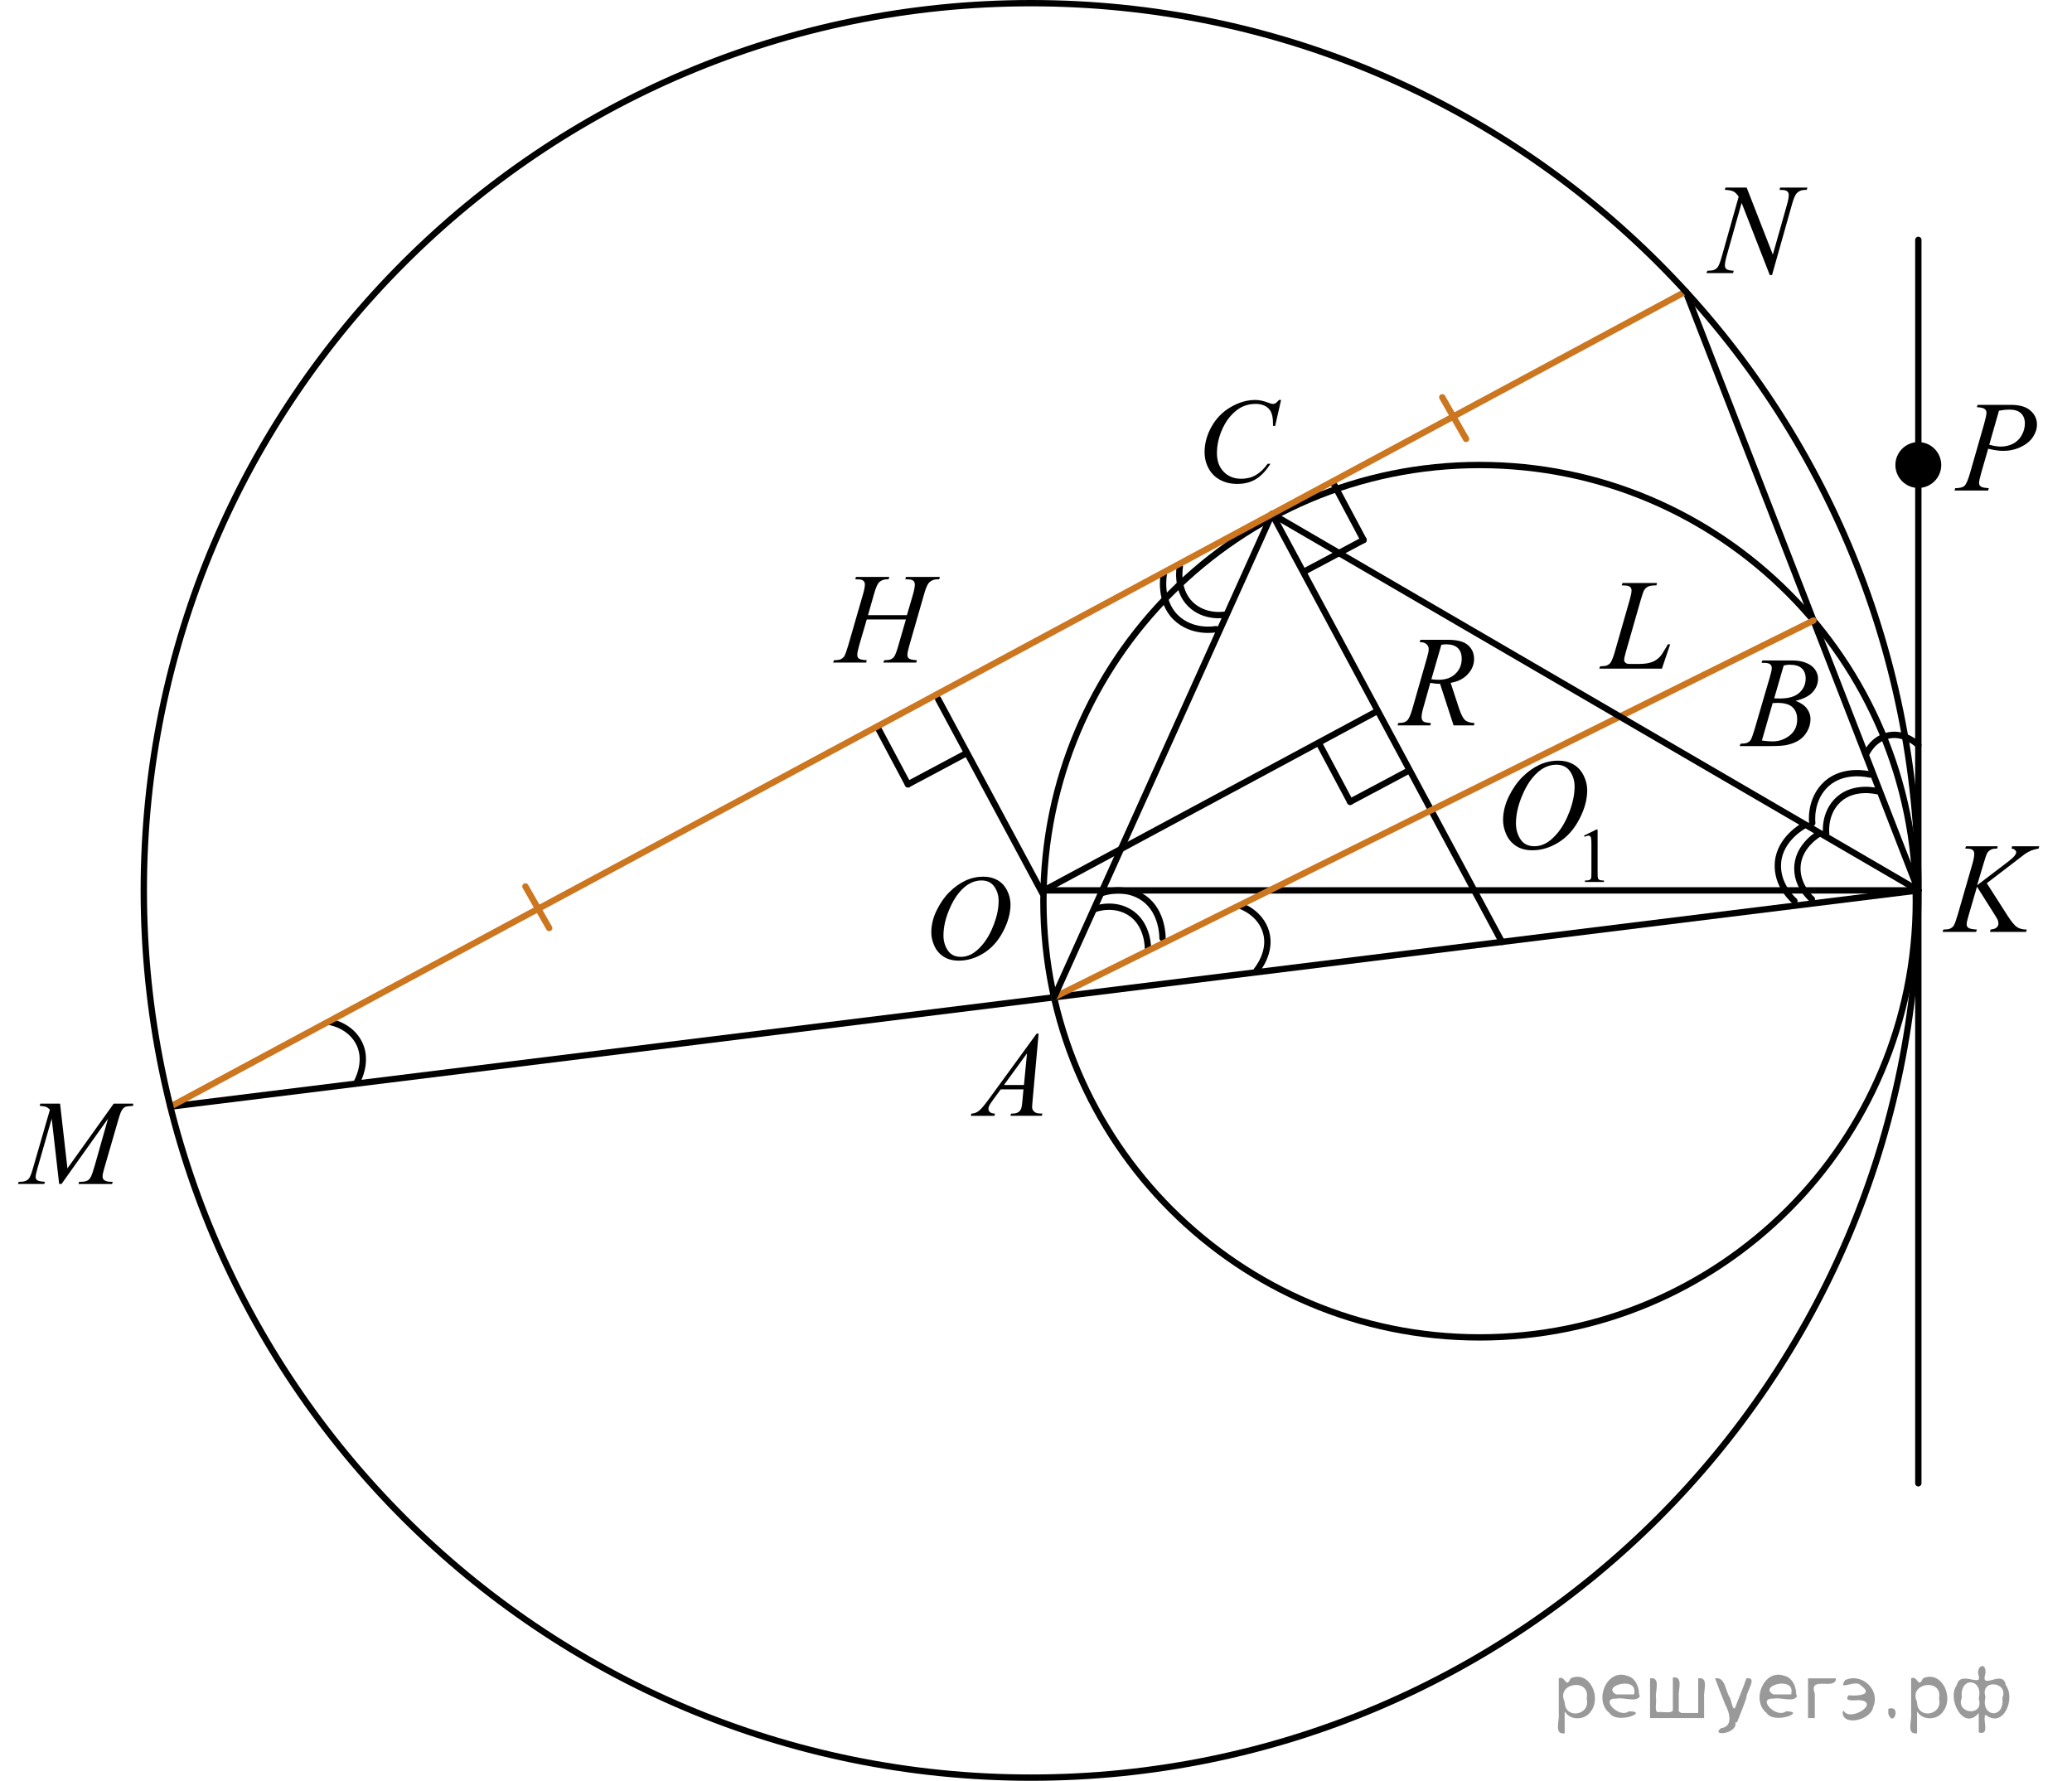 <?xml version="1.0" encoding="utf-8"?>
<!-- Generator: Adobe Illustrator 16.0.0, SVG Export Plug-In . SVG Version: 6.00 Build 0)  -->
<!DOCTYPE svg PUBLIC "-//W3C//DTD SVG 1.1//EN" "http://www.w3.org/Graphics/SVG/1.1/DTD/svg11.dtd">
<svg version="1.1" id="Слой_1" xmlns="http://www.w3.org/2000/svg" xmlns:xlink="http://www.w3.org/1999/xlink" x="0px" y="0px"
	 width="245.219px" height="210.766px" viewBox="-44.58 17.657 245.219 210.766"
	 enable-background="new -44.58 17.657 245.219 210.766" xml:space="preserve">
<g>
	
		<path fill="none" stroke="#000000" stroke-width="0.75" stroke-linecap="round" stroke-linejoin="round" stroke-miterlimit="10" d="
		M91.277,129.935c0,0,0.06-2.734-1.949-4.154c-2.011-1.423-4.333-0.54-4.333-0.54"/>
	
		<path fill="none" stroke="#000000" stroke-width="0.75" stroke-linecap="round" stroke-linejoin="round" stroke-miterlimit="10" d="
		M93,128.681c0,0,0.078-3.109-2.208-4.723s-4.946-0.609-4.946-0.609"/>
</g>
<g>
	
		<line fill="none" stroke="#000000" stroke-width="0.75" stroke-linecap="round" stroke-linejoin="round" stroke-miterlimit="10" x1="113.183" y1="74.776" x2="116.796" y2="81.564"/>
	
		<line fill="none" stroke="#000000" stroke-width="0.75" stroke-linecap="round" stroke-linejoin="round" stroke-miterlimit="10" x1="116.796" y1="81.564" x2="110.011" y2="85.177"/>
</g>
<path fill="none" stroke="#000000" stroke-width="0.75" stroke-linecap="round" stroke-linejoin="round" stroke-miterlimit="10" d="
	M104.155,132.485c0,0,1.775-2.081,1.116-4.451c-0.659-2.374-3.017-3.158-3.017-3.158"/>
<path fill="none" stroke="#000000" stroke-width="0.75" stroke-linecap="round" stroke-linejoin="round" stroke-miterlimit="10" d="
	M-2.373,145.783c0,0,1.393-2.354,0.338-4.576c-1.056-2.227-3.513-2.596-3.513-2.596"/>
<g>
	
		<line fill="none" stroke="#000000" stroke-width="0.75" stroke-linecap="round" stroke-linejoin="round" stroke-miterlimit="10" x1="69.664" y1="106.873" x2="62.876" y2="110.486"/>
	
		<line fill="none" stroke="#000000" stroke-width="0.75" stroke-linecap="round" stroke-linejoin="round" stroke-miterlimit="10" x1="62.876" y1="110.486" x2="59.263" y2="103.701"/>
</g>
<g>
	<g>
		<g>
			<g>
				<defs>
					<rect id="SVGID_1_" x="62.844" y="118.09" width="15.535" height="16.965"/>
				</defs>
				<clipPath id="SVGID_2_">
					<use xlink:href="#SVGID_1_"  overflow="visible"/>
				</clipPath>
				<g clip-path="url(#SVGID_2_)">
					<path d="M71.807,121.415c0.625,0,1.181,0.137,1.662,0.409c0.482,0.273,0.86,0.679,1.133,1.213
						s0.41,1.091,0.41,1.664c0,1.02-0.293,2.089-0.879,3.207c-0.585,1.119-1.352,1.974-2.298,2.562
						c-0.946,0.589-1.924,0.884-2.936,0.884c-0.727,0-1.335-0.163-1.825-0.487
						c-0.489-0.324-0.852-0.754-1.085-1.285c-0.234-0.533-0.352-1.051-0.352-1.551c0-0.888,0.212-1.765,0.637-2.632
						c0.424-0.866,0.931-1.591,1.52-2.173c0.588-0.582,1.217-1.029,1.884-1.342
						C70.347,121.57,71.056,121.415,71.807,121.415z M71.569,121.862c-0.464,0-0.917,0.116-1.359,0.348
						c-0.442,0.231-0.882,0.609-1.317,1.136c-0.435,0.525-0.828,1.214-1.175,2.063
						c-0.426,1.048-0.64,2.035-0.64,2.966c0,0.664,0.169,1.251,0.508,1.763c0.34,0.512,0.857,0.768,1.557,0.768
						c0.422,0,0.836-0.104,1.241-0.315c0.406-0.209,0.829-0.569,1.27-1.078c0.552-0.641,1.015-1.457,1.391-2.451
						c0.375-0.992,0.562-1.918,0.562-2.779c0-0.635-0.169-1.195-0.508-1.685S72.252,121.862,71.569,121.862z"/>
				</g>
			</g>
		</g>
	</g>
</g>
<line fill="none" stroke="#000000" stroke-width="0.75" stroke-linecap="round" stroke-linejoin="round" stroke-miterlimit="8" x1="78.923" y1="123.039" x2="182.45" y2="123.039"/>
<path fill="none" stroke="#000000" stroke-width="0.75" stroke-linecap="round" stroke-linejoin="round" stroke-miterlimit="8" d="
	M130.533,72.693c-28.515,0-51.626,23.112-51.626,51.626s23.112,51.626,51.626,51.626c28.513,0,51.625-23.112,51.625-51.626
	S159.046,72.693,130.533,72.693L130.533,72.693z"/>
<g>
	<g>
		<g>
			<g>
				<defs>
					<rect id="SVGID_3_" x="-44.58" y="144.734" width="19.435" height="15.664"/>
				</defs>
				<clipPath id="SVGID_4_">
					<use xlink:href="#SVGID_3_"  overflow="visible"/>
				</clipPath>
				<g clip-path="url(#SVGID_4_)">
					<path d="M-37.471,148.28l0.871,7.657l5.477-7.657h2.303v0.26c-0.5,0.032-0.795,0.065-0.883,0.099
						c-0.154,0.061-0.295,0.183-0.422,0.365c-0.127,0.182-0.266,0.531-0.414,1.052l-1.746,6.029
						c-0.103,0.351-0.154,0.627-0.154,0.827c0,0.183,0.065,0.319,0.19,0.413c0.178,0.137,0.453,0.203,0.836,0.203
						h0.168l-0.065,0.26h-3.975l0.07-0.26h0.188c0.352,0,0.621-0.051,0.807-0.154
						c0.146-0.073,0.273-0.216,0.389-0.424c0.113-0.208,0.27-0.67,0.477-1.385l1.559-5.511l-5.504,7.732h-0.279
						l-0.883-7.732l-1.685,5.883c-0.143,0.5-0.215,0.836-0.215,1.009c0,0.174,0.062,0.307,0.188,0.397
						c0.125,0.091,0.43,0.152,0.912,0.185l-0.078,0.26h-3.109l0.076-0.26h0.188c0.459,0,0.791-0.116,0.996-0.351
						c0.148-0.168,0.303-0.532,0.465-1.095l2.053-7.088c-0.152-0.158-0.299-0.267-0.438-0.322
						c-0.139-0.057-0.397-0.102-0.773-0.134l0.07-0.26h2.344V148.28L-37.471,148.28z"/>
				</g>
			</g>
		</g>
	</g>
</g>
<g>
	<g>
		<g>
			<g>
				<defs>
					<rect id="SVGID_5_" x="95.065" y="61.66" width="15.535" height="16.964"/>
				</defs>
				<clipPath id="SVGID_6_">
					<use xlink:href="#SVGID_5_"  overflow="visible"/>
				</clipPath>
				<g clip-path="url(#SVGID_6_)">
					<path d="M107.036,64.989l-0.702,3.078h-0.25l-0.026-0.771c-0.023-0.279-0.077-0.529-0.161-0.75
						c-0.083-0.219-0.207-0.41-0.375-0.57c-0.167-0.162-0.377-0.287-0.632-0.379
						c-0.256-0.092-0.539-0.137-0.849-0.137c-0.83,0-1.555,0.229-2.176,0.688c-0.794,0.584-1.415,1.408-1.865,2.475
						c-0.37,0.879-0.556,1.77-0.556,2.67c0,0.922,0.268,1.656,0.8,2.205c0.533,0.549,1.227,0.823,2.079,0.823
						c0.645,0,1.218-0.144,1.721-0.435c0.504-0.29,0.971-0.736,1.401-1.34h0.327
						c-0.51,0.818-1.076,1.42-1.697,1.805c-0.621,0.387-1.365,0.58-2.231,0.58
						c-0.77,0-1.451-0.164-2.044-0.488c-0.594-0.324-1.044-0.781-1.355-1.371
						c-0.31-0.588-0.466-1.221-0.466-1.898c0-1.036,0.275-2.045,0.828-3.026c0.551-0.981,1.308-1.753,2.269-2.312
						c0.962-0.56,1.933-0.842,2.911-0.842c0.459,0,0.974,0.109,1.543,0.329c0.25,0.095,0.431,0.142,0.542,0.142
						s0.208-0.023,0.292-0.07s0.223-0.18,0.417-0.398h0.256V64.989L107.036,64.989z"/>
				</g>
			</g>
		</g>
	</g>
</g>
<g>
	<g>
		<g>
			<g>
				<defs>
					<rect id="SVGID_7_" x="67.529" y="136.659" width="14.236" height="15.666"/>
				</defs>
				<clipPath id="SVGID_8_">
					<use xlink:href="#SVGID_7_"  overflow="visible"/>
				</clipPath>
				<g clip-path="url(#SVGID_8_)">
					<path d="M78.341,139.99l-0.715,7.908c-0.037,0.37-0.057,0.613-0.057,0.729c0,0.189,0.035,0.33,0.103,0.429
						c0.088,0.135,0.207,0.235,0.357,0.302s0.404,0.098,0.762,0.098l-0.076,0.261h-3.711l0.076-0.261h0.16
						c0.301,0,0.547-0.065,0.736-0.195c0.135-0.09,0.238-0.235,0.312-0.441c0.051-0.144,0.1-0.486,0.146-1.022
						l0.111-1.206H73.854l-0.959,1.31c-0.22,0.295-0.354,0.507-0.411,0.635c-0.056,0.129-0.084,0.249-0.084,0.361
						c0,0.149,0.06,0.278,0.182,0.386c0.119,0.107,0.318,0.166,0.598,0.174l-0.076,0.262h-2.787l0.076-0.262
						c0.345-0.014,0.646-0.129,0.907-0.346c0.262-0.219,0.651-0.682,1.172-1.393l5.631-7.727h0.241v-0.002h-0.002
						V139.99z M76.966,142.325l-2.731,3.751h2.369L76.966,142.325z"/>
				</g>
			</g>
		</g>
	</g>
</g>
<line fill="none" stroke="#000000" stroke-width="0.75" stroke-linecap="round" stroke-linejoin="round" stroke-miterlimit="8" x1="-24.419" y1="148.633" x2="182.452" y2="123.039"/>
<line fill="none" stroke="#000000" stroke-width="0.75" stroke-linecap="round" stroke-linejoin="round" stroke-miterlimit="8" x1="182.452" y1="123.039" x2="154.921" y2="52.159"/>
<line fill="none" stroke="#000000" stroke-width="0.75" stroke-linecap="round" stroke-linejoin="round" stroke-miterlimit="8" x1="105.965" y1="78.494" x2="133.167" y2="129.137"/>
<line fill="none" stroke="#000000" stroke-width="0.75" stroke-linecap="round" stroke-linejoin="round" stroke-miterlimit="8" x1="66.448" y1="100.395" x2="78.795" y2="123.383"/>
<line fill="none" stroke="#CC761F" stroke-width="0.75" stroke-linecap="round" stroke-linejoin="round" stroke-miterlimit="8" x1="80.166" y1="135.693" x2="170.044" y2="91.094"/>
<line fill="none" stroke="#000000" stroke-width="0.75" stroke-linecap="round" stroke-linejoin="round" stroke-miterlimit="8" x1="182.452" y1="123.039" x2="105.965" y2="78.494"/>
<line fill="none" stroke="#000000" stroke-width="0.75" stroke-linecap="round" stroke-linejoin="round" stroke-miterlimit="8" x1="105.965" y1="78.494" x2="80.166" y2="135.693"/>
<g>
	<g>
		<g>
			<g>
				<g>
					<g>
						<g>
							<g>
								<g>
									<g>
										<g>
											<g>
												<g>
													<g>
														<g>
															<g>
																<g>
																	<g>
																		<defs>
																			<rect id="SVGID_9_" x="182.751" y="114.034" width="17.888" height="16.697"/>
																		</defs>
																		<clipPath id="SVGID_10_">
																			<use xlink:href="#SVGID_9_"  overflow="visible"/>
																		</clipPath>
																		<g clip-path="url(#SVGID_10_)">
																			<g enable-background="new    ">
																				<path d="M190.554,122.189l2.483,3.879c0.441,0.688,0.81,1.129,1.101,1.32
																					s0.673,0.287,1.147,0.287l-0.081,0.277h-4.271l0.066-0.277c0.34-0.035,0.58-0.117,0.721-0.246
																					s0.21-0.277,0.21-0.441c0-0.146-0.022-0.293-0.073-0.434c-0.04-0.1-0.183-0.344-0.429-0.732
																					l-2.032-3.221l-0.981,3.356c-0.162,0.539-0.243,0.898-0.243,1.084
																					c0,0.188,0.066,0.334,0.206,0.434c0.138,0.1,0.477,0.166,1.02,0.201l-0.118,0.275h-3.961
																					l0.098-0.275c0.385-0.01,0.644-0.045,0.774-0.103c0.197-0.09,0.345-0.205,0.438-0.344
																					c0.129-0.205,0.286-0.629,0.474-1.272l1.768-6.121c0.134-0.471,0.198-0.846,0.198-1.129
																					c0-0.199-0.062-0.353-0.188-0.455c-0.126-0.105-0.371-0.158-0.735-0.158h-0.146l0.089-0.275
																					h3.762l-0.074,0.275c-0.31-0.004-0.542,0.031-0.692,0.103c-0.212,0.105-0.367,0.238-0.468,0.404
																					c-0.099,0.164-0.241,0.574-0.435,1.232l-0.776,2.602l3.563-2.713
																					c0.473-0.359,0.783-0.644,0.931-0.854c0.09-0.129,0.134-0.244,0.134-0.35
																					c0-0.09-0.046-0.178-0.137-0.262c-0.091-0.086-0.229-0.143-0.418-0.166l0.074-0.275h3.207
																					l-0.066,0.275c-0.35,0.06-0.644,0.139-0.883,0.234c-0.239,0.1-0.483,0.231-0.734,0.4
																					c-0.073,0.049-0.556,0.418-1.44,1.105L190.554,122.189z"/>
																			</g>
																		</g>
																	</g>
																</g>
															</g>
														</g>
													</g>
												</g>
											</g>
										</g>
									</g>
								</g>
							</g>
						</g>
					</g>
				</g>
			</g>
		</g>
	</g>
</g>
<g>
	<g>
		<g>
			<g>
				<g>
					<g>
						<g>
							<g>
								<g>
									<g>
										<g>
											<g>
												<g>
													<g>
														<g>
															<g>
																<g>
																	<g>
																		<defs>
																			<rect id="SVGID_11_" x="142.209" y="82.885" width="13.734" height="16.699"/>
																		</defs>
																		<clipPath id="SVGID_12_">
																			<use xlink:href="#SVGID_11_"  overflow="visible"/>
																		</clipPath>
																		<g clip-path="url(#SVGID_12_)">
																			<g enable-background="new    ">
																				<path d="M152.107,96.793h-7.418l0.103-0.275c0.396-0.01,0.656-0.041,0.789-0.1
																					c0.207-0.09,0.359-0.203,0.458-0.35c0.152-0.231,0.315-0.644,0.487-1.242l1.765-6.166
																					c0.147-0.508,0.221-0.881,0.221-1.121c0-0.188-0.065-0.334-0.2-0.438
																					c-0.138-0.103-0.393-0.156-0.767-0.156c-0.084,0-0.148-0.004-0.199-0.008l0.091-0.277h4.082
																					l-0.06,0.277c-0.458,0-0.783,0.045-0.975,0.135c-0.192,0.09-0.354,0.236-0.48,0.441
																					c-0.089,0.133-0.232,0.553-0.435,1.254l-1.734,6.062c-0.133,0.459-0.199,0.777-0.199,0.957
																					c0,0.119,0.066,0.234,0.199,0.346c0.084,0.072,0.273,0.109,0.568,0.109h0.967
																					c0.704,0,1.263-0.09,1.676-0.27c0.308-0.137,0.586-0.336,0.842-0.606
																					c0.14-0.146,0.383-0.519,0.731-1.113l0.19-0.336h0.273L152.107,96.793z"/>
																			</g>
																		</g>
																	</g>
																</g>
															</g>
														</g>
													</g>
												</g>
											</g>
										</g>
									</g>
								</g>
							</g>
						</g>
					</g>
				</g>
			</g>
		</g>
	</g>
</g>
<g>
	<g>
		<g>
			<g>
				<g>
					<g>
						<g>
							<g>
								<g>
									<g>
										<g>
											<g>
												<g>
													<g>
														<g>
															<g>
																<g>
																	<g>
																		<defs>
																			<rect id="SVGID_13_" x="130.33" y="102.746" width="17.895" height="22.286"/>
																		</defs>
																		<clipPath id="SVGID_14_">
																			<use xlink:href="#SVGID_13_"  overflow="visible"/>
																		</clipPath>
																		<g clip-path="url(#SVGID_14_)">
																			<g enable-background="new    ">
																				<path d="M142.886,116.556l1.462-0.723h0.146v5.135c0,0.342,0.014,0.555,0.042,0.639
																					c0.025,0.082,0.086,0.146,0.175,0.191s0.269,0.068,0.54,0.076v0.166h-2.259v-0.166
																					c0.281-0.008,0.467-0.029,0.549-0.074c0.083-0.043,0.141-0.103,0.173-0.174
																					c0.033-0.074,0.049-0.293,0.049-0.658v-3.281c0-0.443-0.015-0.727-0.044-0.854
																					c-0.021-0.098-0.059-0.166-0.113-0.211c-0.054-0.045-0.12-0.066-0.195-0.066
																					c-0.109,0-0.263,0.047-0.456,0.139L142.886,116.556z"/>
																			</g>
																		</g>
																	</g>
																</g>
															</g>
														</g>
													</g>
												</g>
											</g>
										</g>
									</g>
								</g>
							</g>
						</g>
					</g>
				</g>
			</g>
		</g>
	</g>
	<g>
		<g>
			<g>
				<g>
					<g>
						<g>
							<g>
								<g>
									<g>
										<g>
											<g>
												<g>
													<g>
														<g>
															<g>
																<g>
																	<g>
																		<defs>
																			<rect id="SVGID_15_" x="130.33" y="102.746" width="17.895" height="22.286"/>
																		</defs>
																		<clipPath id="SVGID_16_">
																			<use xlink:href="#SVGID_15_"  overflow="visible"/>
																		</clipPath>
																		<g clip-path="url(#SVGID_16_)">
																			<g enable-background="new    ">
																				<path d="M139.855,107.685c0.665,0,1.254,0.145,1.769,0.438c0.512,0.292,0.914,0.725,1.204,1.294
																					c0.291,0.571,0.436,1.164,0.436,1.777c0,1.087-0.311,2.229-0.935,3.421
																					c-0.623,1.195-1.438,2.107-2.442,2.734c-1.005,0.629-2.044,0.943-3.118,0.943
																					c-0.771,0-1.421-0.174-1.938-0.521c-0.52-0.348-0.904-0.805-1.152-1.373
																					c-0.249-0.566-0.373-1.119-0.373-1.652c0-0.947,0.225-1.885,0.676-2.811s0.989-1.698,1.614-2.319
																					c0.626-0.621,1.294-1.099,2.003-1.433C138.303,107.851,139.057,107.685,139.855,107.685z
																					 M139.603,108.163c-0.493,0-0.975,0.123-1.443,0.37c-0.472,0.247-0.939,0.651-1.4,1.212
																					s-0.879,1.296-1.248,2.205c-0.453,1.115-0.681,2.172-0.681,3.162c0,0.709,0.181,1.336,0.54,1.883
																					c0.357,0.549,0.91,0.818,1.653,0.818c0.448,0,0.89-0.111,1.319-0.338
																					c0.431-0.223,0.881-0.606,1.349-1.15c0.586-0.684,1.078-1.557,1.48-2.613
																					c0.398-1.062,0.599-2.049,0.599-2.967c0-0.678-0.18-1.277-0.539-1.799
																					C140.869,108.425,140.327,108.163,139.603,108.163z"/>
																			</g>
																		</g>
																	</g>
																</g>
															</g>
														</g>
													</g>
												</g>
											</g>
										</g>
									</g>
								</g>
							</g>
						</g>
					</g>
				</g>
			</g>
		</g>
	</g>
</g>
<g>
	<g>
		<g>
			<g>
				<g>
					<g>
						<g>
							<g>
								<g>
									<g>
										<g>
											<g>
												<g>
													<g>
														<g>
															<g>
																<g>
																	<g>
																		<defs>
																			<rect id="SVGID_17_" x="154.564" y="36.076" width="17.895" height="18.083"/>
																		</defs>
																		<clipPath id="SVGID_18_">
																			<use xlink:href="#SVGID_17_"  overflow="visible"/>
																		</clipPath>
																		<g clip-path="url(#SVGID_18_)">
																			<g enable-background="new    ">
																				<path d="M162.134,39.854l3.1,7.939l1.678-5.931c0.137-0.487,0.207-0.866,0.207-1.135
																					c0-0.185-0.062-0.329-0.193-0.435c-0.127-0.104-0.365-0.156-0.717-0.156
																					c-0.059,0-0.121-0.002-0.184-0.006l0.08-0.276h3.223l-0.088,0.276
																					c-0.336-0.006-0.584,0.029-0.748,0.103c-0.231,0.103-0.402,0.238-0.516,0.402
																					c-0.158,0.234-0.318,0.643-0.48,1.226l-2.357,8.351h-0.268l-3.332-8.545l-1.781,6.312
																					c-0.133,0.478-0.199,0.846-0.199,1.1c0,0.188,0.06,0.332,0.182,0.428
																					c0.121,0.1,0.408,0.164,0.861,0.199l-0.074,0.273h-3.148l0.105-0.273
																					c0.393-0.01,0.656-0.045,0.791-0.105c0.201-0.09,0.352-0.207,0.449-0.352
																					c0.144-0.219,0.305-0.643,0.478-1.272l1.988-7.041c-0.191-0.299-0.397-0.504-0.617-0.616
																					c-0.219-0.112-0.559-0.176-1.023-0.19l0.082-0.275h2.504v-0.002H162.134z"/>
																			</g>
																		</g>
																	</g>
																</g>
															</g>
														</g>
													</g>
												</g>
											</g>
										</g>
									</g>
								</g>
							</g>
						</g>
					</g>
				</g>
			</g>
		</g>
	</g>
</g>
<g>
	<g>
		<g>
			<g>
				<g>
					<defs>
						<rect id="SVGID_19_" x="118.208" y="89.597" width="15.125" height="16.697"/>
					</defs>
					<clipPath id="SVGID_20_">
						<use xlink:href="#SVGID_19_"  overflow="visible"/>
					</clipPath>
					<g clip-path="url(#SVGID_20_)">
						<path d="M127.45,103.513l-1.602-4.926c-0.375,0.006-0.758-0.033-1.152-0.111l-0.863,3.064
							c-0.111,0.397-0.17,0.732-0.17,1.01c0,0.209,0.07,0.371,0.215,0.492c0.107,0.09,0.402,0.152,0.887,0.193
							l-0.066,0.275h-3.877l0.08-0.275c0.365-0.016,0.611-0.053,0.74-0.111c0.201-0.086,0.35-0.199,0.441-0.346
							c0.156-0.232,0.322-0.646,0.494-1.238l1.75-6.121c0.119-0.41,0.18-0.727,0.18-0.949
							c0-0.23-0.096-0.424-0.277-0.584c-0.185-0.16-0.449-0.236-0.795-0.231l0.09-0.276h3.264
							c1.096,0,1.883,0.209,2.363,0.629c0.482,0.418,0.725,0.969,0.725,1.648c0,0.654-0.246,1.25-0.74,1.791
							c-0.496,0.541-1.174,0.885-2.035,1.027l0.975,2.967c0.236,0.731,0.475,1.201,0.709,1.42
							c0.236,0.223,0.617,0.346,1.147,0.375l-0.08,0.275h-2.4V103.513z M124.821,98.048
							c0.316,0.045,0.596,0.066,0.842,0.066c0.85,0,1.52-0.236,2.012-0.715c0.49-0.475,0.736-1.065,0.736-1.772
							c0-0.557-0.152-0.979-0.461-1.272s-0.769-0.441-1.385-0.441c-0.158,0-0.346,0.021-0.562,0.06L124.821,98.048
							z"/>
					</g>
				</g>
			</g>
		</g>
	</g>
</g>
<line fill="none" stroke="#000000" stroke-width="0.75" stroke-linecap="round" stroke-linejoin="round" stroke-miterlimit="8" x1="118.3" y1="101.883" x2="78.971" y2="123.039"/>
<g>
	<g>
		<g>
			<g>
				<g>
					<g>
						<g>
							<g>
								<g>
									<g>
										<g>
											<g>
												<g>
													<g>
														<g>
															<g>
																<g>
																	<g>
																		<defs>
																			<rect id="SVGID_21_" x="158.691" y="92.048" width="15.124" height="16.695"/>
																		</defs>
																		<clipPath id="SVGID_22_">
																			<use xlink:href="#SVGID_21_"  overflow="visible"/>
																		</clipPath>
																		<g clip-path="url(#SVGID_22_)">
																			<g enable-background="new    ">
																				<path d="M163.893,96.103l0.103-0.276h3.574c0.601,0,1.136,0.095,1.605,0.284
																					c0.472,0.19,0.822,0.453,1.058,0.792c0.232,0.339,0.351,0.696,0.351,1.075
																					c0,0.584-0.208,1.111-0.624,1.582s-1.094,0.818-2.034,1.043c0.606,0.229,1.053,0.533,1.337,0.91
																					c0.285,0.379,0.43,0.795,0.43,1.248c0,0.504-0.128,0.984-0.386,1.443
																					c-0.256,0.459-0.585,0.812-0.983,1.066c-0.401,0.254-0.886,0.44-1.451,0.562
																					c-0.404,0.084-1.034,0.127-1.891,0.127h-3.671l0.097-0.277c0.384-0.01,0.644-0.047,0.782-0.111
																					c0.195-0.086,0.337-0.195,0.421-0.336c0.118-0.188,0.274-0.623,0.473-1.301l1.795-6.137
																					c0.152-0.518,0.23-0.882,0.23-1.091c0-0.185-0.067-0.329-0.203-0.439
																					c-0.135-0.106-0.395-0.16-0.771-0.16C164.045,96.11,163.967,96.108,163.893,96.103z
																					 M163.936,105.304c0.529,0.068,0.946,0.103,1.248,0.103c0.768,0,1.446-0.234,2.042-0.701
																					c0.593-0.471,0.89-1.105,0.89-1.906c0-0.613-0.185-1.092-0.55-1.435
																					c-0.367-0.346-0.959-0.518-1.776-0.518c-0.157,0-0.35,0.008-0.576,0.023L163.936,105.304z
																					 M165.392,100.311c0.317,0.01,0.552,0.016,0.692,0.016c1.023,0,1.785-0.227,2.285-0.676
																					c0.5-0.451,0.75-1.016,0.75-1.693c0-0.513-0.153-0.912-0.458-1.199
																					c-0.306-0.287-0.793-0.431-1.463-0.431c-0.177,0-0.403,0.03-0.679,0.091L165.392,100.311z"/>
																			</g>
																		</g>
																	</g>
																</g>
															</g>
														</g>
													</g>
												</g>
											</g>
										</g>
									</g>
								</g>
							</g>
						</g>
					</g>
				</g>
			</g>
		</g>
	</g>
</g>
<g>
	
		<line fill="none" stroke="#000000" stroke-width="0.75" stroke-linecap="round" stroke-linejoin="round" stroke-miterlimit="10" x1="121.996" y1="108.942" x2="115.207" y2="112.556"/>
	
		<line fill="none" stroke="#000000" stroke-width="0.75" stroke-linecap="round" stroke-linejoin="round" stroke-miterlimit="10" x1="115.207" y1="112.556" x2="111.595" y2="105.77"/>
</g>
<line fill="none" stroke="#CC761F" stroke-width="0.75" stroke-linecap="round" stroke-linejoin="round" stroke-miterlimit="10" x1="126.112" y1="64.68" x2="128.924" y2="69.603"/>
<line fill="none" stroke="#CC761F" stroke-width="0.75" stroke-linecap="round" stroke-linejoin="round" stroke-miterlimit="10" x1="17.601" y1="122.57" x2="20.413" y2="127.493"/>
<g>
	<g>
		<g>
			<g>
				<g>
					<g>
						<g>
							<g>
								<g>
									<g>
										<g>
											<g>
												<g>
													<g>
														<g>
															<g>
																<g>
																	<g>
																		<defs>
																			<rect id="SVGID_23_" x="51.469" y="82.161" width="19.2" height="16.696"/>
																		</defs>
																		<clipPath id="SVGID_24_">
																			<use xlink:href="#SVGID_23_"  overflow="visible"/>
																		</clipPath>
																		<g clip-path="url(#SVGID_24_)">
																			<g enable-background="new    ">
																				<path d="M58.146,90.463h4.608l0.731-2.503c0.137-0.487,0.206-0.867,0.206-1.136
																					c0-0.131-0.031-0.241-0.094-0.334c-0.061-0.092-0.155-0.16-0.282-0.205
																					c-0.128-0.045-0.378-0.066-0.751-0.066l0.071-0.277h4.021l-0.088,0.277
																					c-0.339-0.006-0.593,0.029-0.76,0.103c-0.234,0.103-0.409,0.238-0.521,0.404
																					c-0.162,0.233-0.327,0.644-0.494,1.232l-1.761,6.121c-0.147,0.51-0.221,0.873-0.221,1.094
																					c0,0.188,0.062,0.332,0.193,0.43c0.13,0.098,0.44,0.162,0.934,0.197l-0.081,0.275h-3.892
																					l0.104-0.275c0.383-0.012,0.638-0.045,0.766-0.105c0.196-0.088,0.339-0.203,0.428-0.344
																					c0.127-0.193,0.284-0.617,0.473-1.272l0.897-3.102h-4.634l-0.906,3.102
																					c-0.143,0.498-0.213,0.861-0.213,1.094c0,0.188,0.064,0.332,0.191,0.43
																					c0.127,0.098,0.436,0.162,0.928,0.197l-0.059,0.275h-3.919l0.096-0.275
																					c0.388-0.012,0.645-0.045,0.772-0.103c0.195-0.09,0.342-0.205,0.435-0.344
																					c0.128-0.205,0.285-0.629,0.472-1.272l1.77-6.121c0.143-0.498,0.214-0.877,0.214-1.136
																					c0-0.13-0.031-0.241-0.092-0.333c-0.064-0.092-0.157-0.161-0.288-0.206
																					c-0.13-0.044-0.385-0.065-0.764-0.065l0.09-0.277h3.939l-0.081,0.277
																					c-0.329-0.006-0.572,0.028-0.729,0.103c-0.231,0.1-0.4,0.231-0.509,0.397
																					c-0.146,0.219-0.31,0.633-0.485,1.24L58.146,90.463z"/>
																			</g>
																		</g>
																	</g>
																</g>
															</g>
														</g>
													</g>
												</g>
											</g>
										</g>
									</g>
								</g>
							</g>
						</g>
					</g>
				</g>
			</g>
		</g>
	</g>
</g>
<g>
	
		<path fill="none" stroke="#000000" stroke-width="0.75" stroke-linecap="round" stroke-linejoin="round" stroke-miterlimit="10" d="
		M95.052,84.734c0,0-0.507,2.687,1.242,4.418c1.75,1.732,4.186,1.243,4.186,1.243"/>
	
		<path fill="none" stroke="#000000" stroke-width="0.75" stroke-linecap="round" stroke-linejoin="round" stroke-miterlimit="10" d="
		M93.147,85.69c0,0-0.587,3.054,1.403,5.02c1.99,1.967,4.779,1.412,4.779,1.412"/>
</g>
<g>
	
		<path fill="none" stroke="#000000" stroke-width="0.75" stroke-linecap="round" stroke-linejoin="round" stroke-miterlimit="10" d="
		M170.778,116.288c0,0-2.396,1.315-2.623,3.766c-0.226,2.451,1.698,4.022,1.698,4.022"/>
	
		<path fill="none" stroke="#000000" stroke-width="0.75" stroke-linecap="round" stroke-linejoin="round" stroke-miterlimit="10" d="
		M168.831,115.424c0,0-2.732,1.486-2.986,4.272c-0.255,2.786,1.944,4.587,1.944,4.587"/>
</g>
<g>
	
		<path fill="none" stroke="#000000" stroke-width="0.75" stroke-linecap="round" stroke-linejoin="round" stroke-miterlimit="10" d="
		M177.552,111.293c0,0-2.647-0.682-4.49,0.948c-1.843,1.632-1.517,4.095-1.517,4.095"/>
	
		<path fill="none" stroke="#000000" stroke-width="0.75" stroke-linecap="round" stroke-linejoin="round" stroke-miterlimit="10" d="
		M176.724,109.329c0,0-3.009-0.787-5.102,1.069c-2.094,1.856-1.724,4.675-1.724,4.675"/>
</g>
<path fill="none" stroke="#000000" stroke-width="0.75" stroke-linecap="round" stroke-linejoin="round" stroke-miterlimit="10" d="
	M182.452,105.839c0,0-1.557-1.537-3.485-1.148c-1.934,0.387-2.696,2.223-2.696,2.223"/>
<line fill="none" stroke="#CC761F" stroke-width="0.75" stroke-linecap="round" stroke-linejoin="round" stroke-miterlimit="8" x1="154.921" y1="52.159" x2="-24.419" y2="148.633"/>
<path fill="none" stroke="#000000" stroke-width="0.75" stroke-linecap="round" stroke-linejoin="round" stroke-miterlimit="8" d="
	M77.444,18.032c-57.996,0-105.006,47.01-105.006,105.007c0,57.998,47.01,105.009,105.006,105.009
	c57.998,0,105.008-47.011,105.008-105.009C182.452,65.041,135.442,18.032,77.444,18.032L77.444,18.032z"/>
<line fill="none" stroke="#000000" stroke-width="0.75" stroke-linecap="round" stroke-linejoin="round" stroke-miterlimit="8" x1="182.452" y1="193.21" x2="182.452" y2="46.049"/>
<circle stroke="#000000" stroke-width="0.75" stroke-miterlimit="10" cx="182.451" cy="72.693" r="2.338"/>
<g>
	<g>
		<g>
			<g>
				<defs>
					<rect id="SVGID_25_" x="184.133" y="61.794" width="15.125" height="16.695"/>
				</defs>
				<clipPath id="SVGID_26_">
					<use xlink:href="#SVGID_25_"  overflow="visible"/>
				</clipPath>
				<g clip-path="url(#SVGID_26_)">
					<path d="M189.464,65.573h3.941c1.034,0,1.809,0.227,2.319,0.68c0.512,0.449,0.769,1,0.769,1.645
						c0,0.514-0.162,1.012-0.487,1.496c-0.325,0.482-0.81,0.875-1.447,1.176c-0.641,0.303-1.332,0.451-2.075,0.451
						c-0.463,0-1.052-0.084-1.766-0.254l-0.797,2.766c-0.189,0.658-0.281,1.092-0.281,1.303
						c0,0.158,0.066,0.291,0.199,0.397c0.134,0.103,0.451,0.172,0.953,0.201l-0.074,0.275h-3.981l0.081-0.275
						c0.522,0,0.888-0.09,1.092-0.273c0.202-0.182,0.425-0.684,0.659-1.506l1.654-5.769
						c0.196-0.691,0.295-1.156,0.295-1.391c0-0.174-0.069-0.316-0.21-0.434c-0.141-0.115-0.449-0.188-0.927-0.211
						L189.464,65.573z M190.845,70.296c0.557,0.144,1.004,0.217,1.344,0.217c0.537,0,1.025-0.111,1.467-0.336
						c0.44-0.227,0.785-0.56,1.033-1.01c0.249-0.447,0.373-0.914,0.373-1.397c0-0.504-0.15-0.902-0.458-1.195
						c-0.305-0.295-0.768-0.44-1.388-0.44c-0.335,0-0.741,0.043-1.219,0.127L190.845,70.296z"/>
				</g>
			</g>
		</g>
	</g>
</g>
<g style="stroke:none;fill:#000;fill-opacity:0.4" > <path d="m 140.6,220.3 c 0,0.8 0,1.6 0,2.5 -1.3,0.2 -0.6,-1.5 -0.7,-2.3 0,-1.4 0,-2.8 0,-4.2 0.8,-0.4 0.8,1.3 1.4,0.0 2.2,-1.0 3.7,2.2 2.4,3.9 -0.6,1.0 -2.4,1.2 -3.1,0.0 z m 2.6,-1.6 c 0.5,-2.5 -3.7,-1.9 -2.6,0.4 0.0,2.1 3.1,1.6 2.6,-0.4 z" /> <path d="m 149.5,218.4 c -0.4,0.8 -1.9,0.1 -2.8,0.3 -2.0,-0.1 0.3,2.4 1.5,1.5 2.5,0.0 -1.4,1.6 -2.3,0.2 -1.9,-1.5 -0.3,-5.3 2.1,-4.4 0.9,0.2 1.4,1.2 1.4,2.2 z m -0.7,-0.2 c 0.6,-2.3 -4.0,-1.0 -2.1,0.0 0.7,0 1.4,-0.0 2.1,-0.0 z" /> <path d="m 154.4,220.4 c 0.6,0 1.3,0 2.0,0 0,-1.3 0,-2.7 0,-4.1 1.3,-0.2 0.6,1.5 0.7,2.3 0,0.8 0,1.6 0,2.4 -2.1,0 -4.2,0 -6.4,0 0,-1.5 0,-3.1 0,-4.7 1.3,-0.2 0.6,1.5 0.7,2.3 0.1,0.5 -0.2,1.6 0.2,1.7 0.5,-0.1 1.6,0.2 1.8,-0.2 0,-1.3 0,-2.6 0,-3.9 1.3,-0.2 0.6,1.5 0.7,2.3 0,0.5 0,1.1 0,1.7 z" /> <path d="m 160.8,221.5 c 0.3,1.4 -3.0,1.7 -1.7,0.7 1.5,-0.2 1.0,-1.9 0.5,-2.8 -0.4,-1.0 -0.8,-2.0 -1.2,-3.1 1.2,-0.2 1.2,1.4 1.7,2.2 0.2,0.2 0.4,1.9 0.7,1.2 0.4,-1.1 0.9,-2.2 1.3,-3.4 1.4,-0.2 0.0,1.5 -0.0,2.3 -0.3,0.9 -0.7,1.9 -1.1,2.9 z" /> <path d="m 168.1,218.4 c -0.4,0.8 -1.9,0.1 -2.8,0.3 -2.0,-0.1 0.3,2.4 1.5,1.5 2.5,0.0 -1.4,1.6 -2.3,0.2 -1.9,-1.5 -0.3,-5.3 2.1,-4.4 0.9,0.2 1.4,1.2 1.4,2.2 z m -0.7,-0.2 c 0.6,-2.3 -4.0,-1.0 -2.1,0.0 0.7,0 1.4,-0.0 2.1,-0.0 z" /> <path d="m 169.4,221.0 c 0,-1.5 0,-3.1 0,-4.7 1.1,0 2.2,0 3.3,0 0.0,1.5 -3.3,-0.4 -2.5,1.8 0,0.9 0,1.9 0,2.9 -0.2,0 -0.5,0 -0.7,0 z" /> <path d="m 173.6,220.1 c 0.7,1.4 4.2,-0.8 2.1,-1.2 -0.5,-0.1 -2.2,0.3 -1.5,-0.6 1.0,0.1 3.1,0.0 1.4,-1.2 -0.6,-0.7 -2.8,0.8 -1.8,-0.6 2.0,-0.9 4.2,1.2 3.3,3.2 -0.2,1.5 -3.5,2.3 -3.6,0.7 l 0,-0.1 0,-0.0 0,0 z" /> <path d="m 178.9,219.9 c 1.6,-0.5 0.6,2.3 -0.0,0.6 -0.0,-0.2 0.0,-0.4 0.0,-0.6 z" /> <path d="m 182.3,220.3 c 0,0.8 0,1.6 0,2.5 -1.3,0.2 -0.6,-1.5 -0.7,-2.3 0,-1.4 0,-2.8 0,-4.2 0.8,-0.4 0.8,1.3 1.4,0.0 2.2,-1.0 3.7,2.2 2.4,3.9 -0.6,1.0 -2.4,1.2 -3.1,0.0 z m 2.6,-1.6 c 0.5,-2.5 -3.7,-1.9 -2.6,0.4 0.0,2.1 3.1,1.6 2.6,-0.4 z" /> <path d="m 187.6,218.6 c -0.8,1.9 2.7,2.3 2.0,0.1 0.6,-2.4 -2.3,-2.7 -2.0,-0.1 z m 2.0,4.2 c 0,-0.8 0,-1.6 0,-2.4 -1.8,2.2 -3.8,-1.7 -2.6,-3.3 0.4,-1.8 3.0,0.3 2.6,-1.1 -0.4,-1.1 0.9,-1.8 0.8,-0.3 -0.7,2.2 2.1,-0.6 2.4,1.4 1.2,1.6 -0.3,5.2 -2.4,3.5 -0.4,0.6 0.6,2.5 -0.8,2.1 z m 2.8,-4.2 c 0.8,-1.9 -2.7,-2.3 -2.0,-0.1 -0.6,2.4 2.3,2.7 2.0,0.1 z" /> </g></svg>

<!--File created and owned by https://sdamgia.ru. Copying is prohibited. All rights reserved.-->

